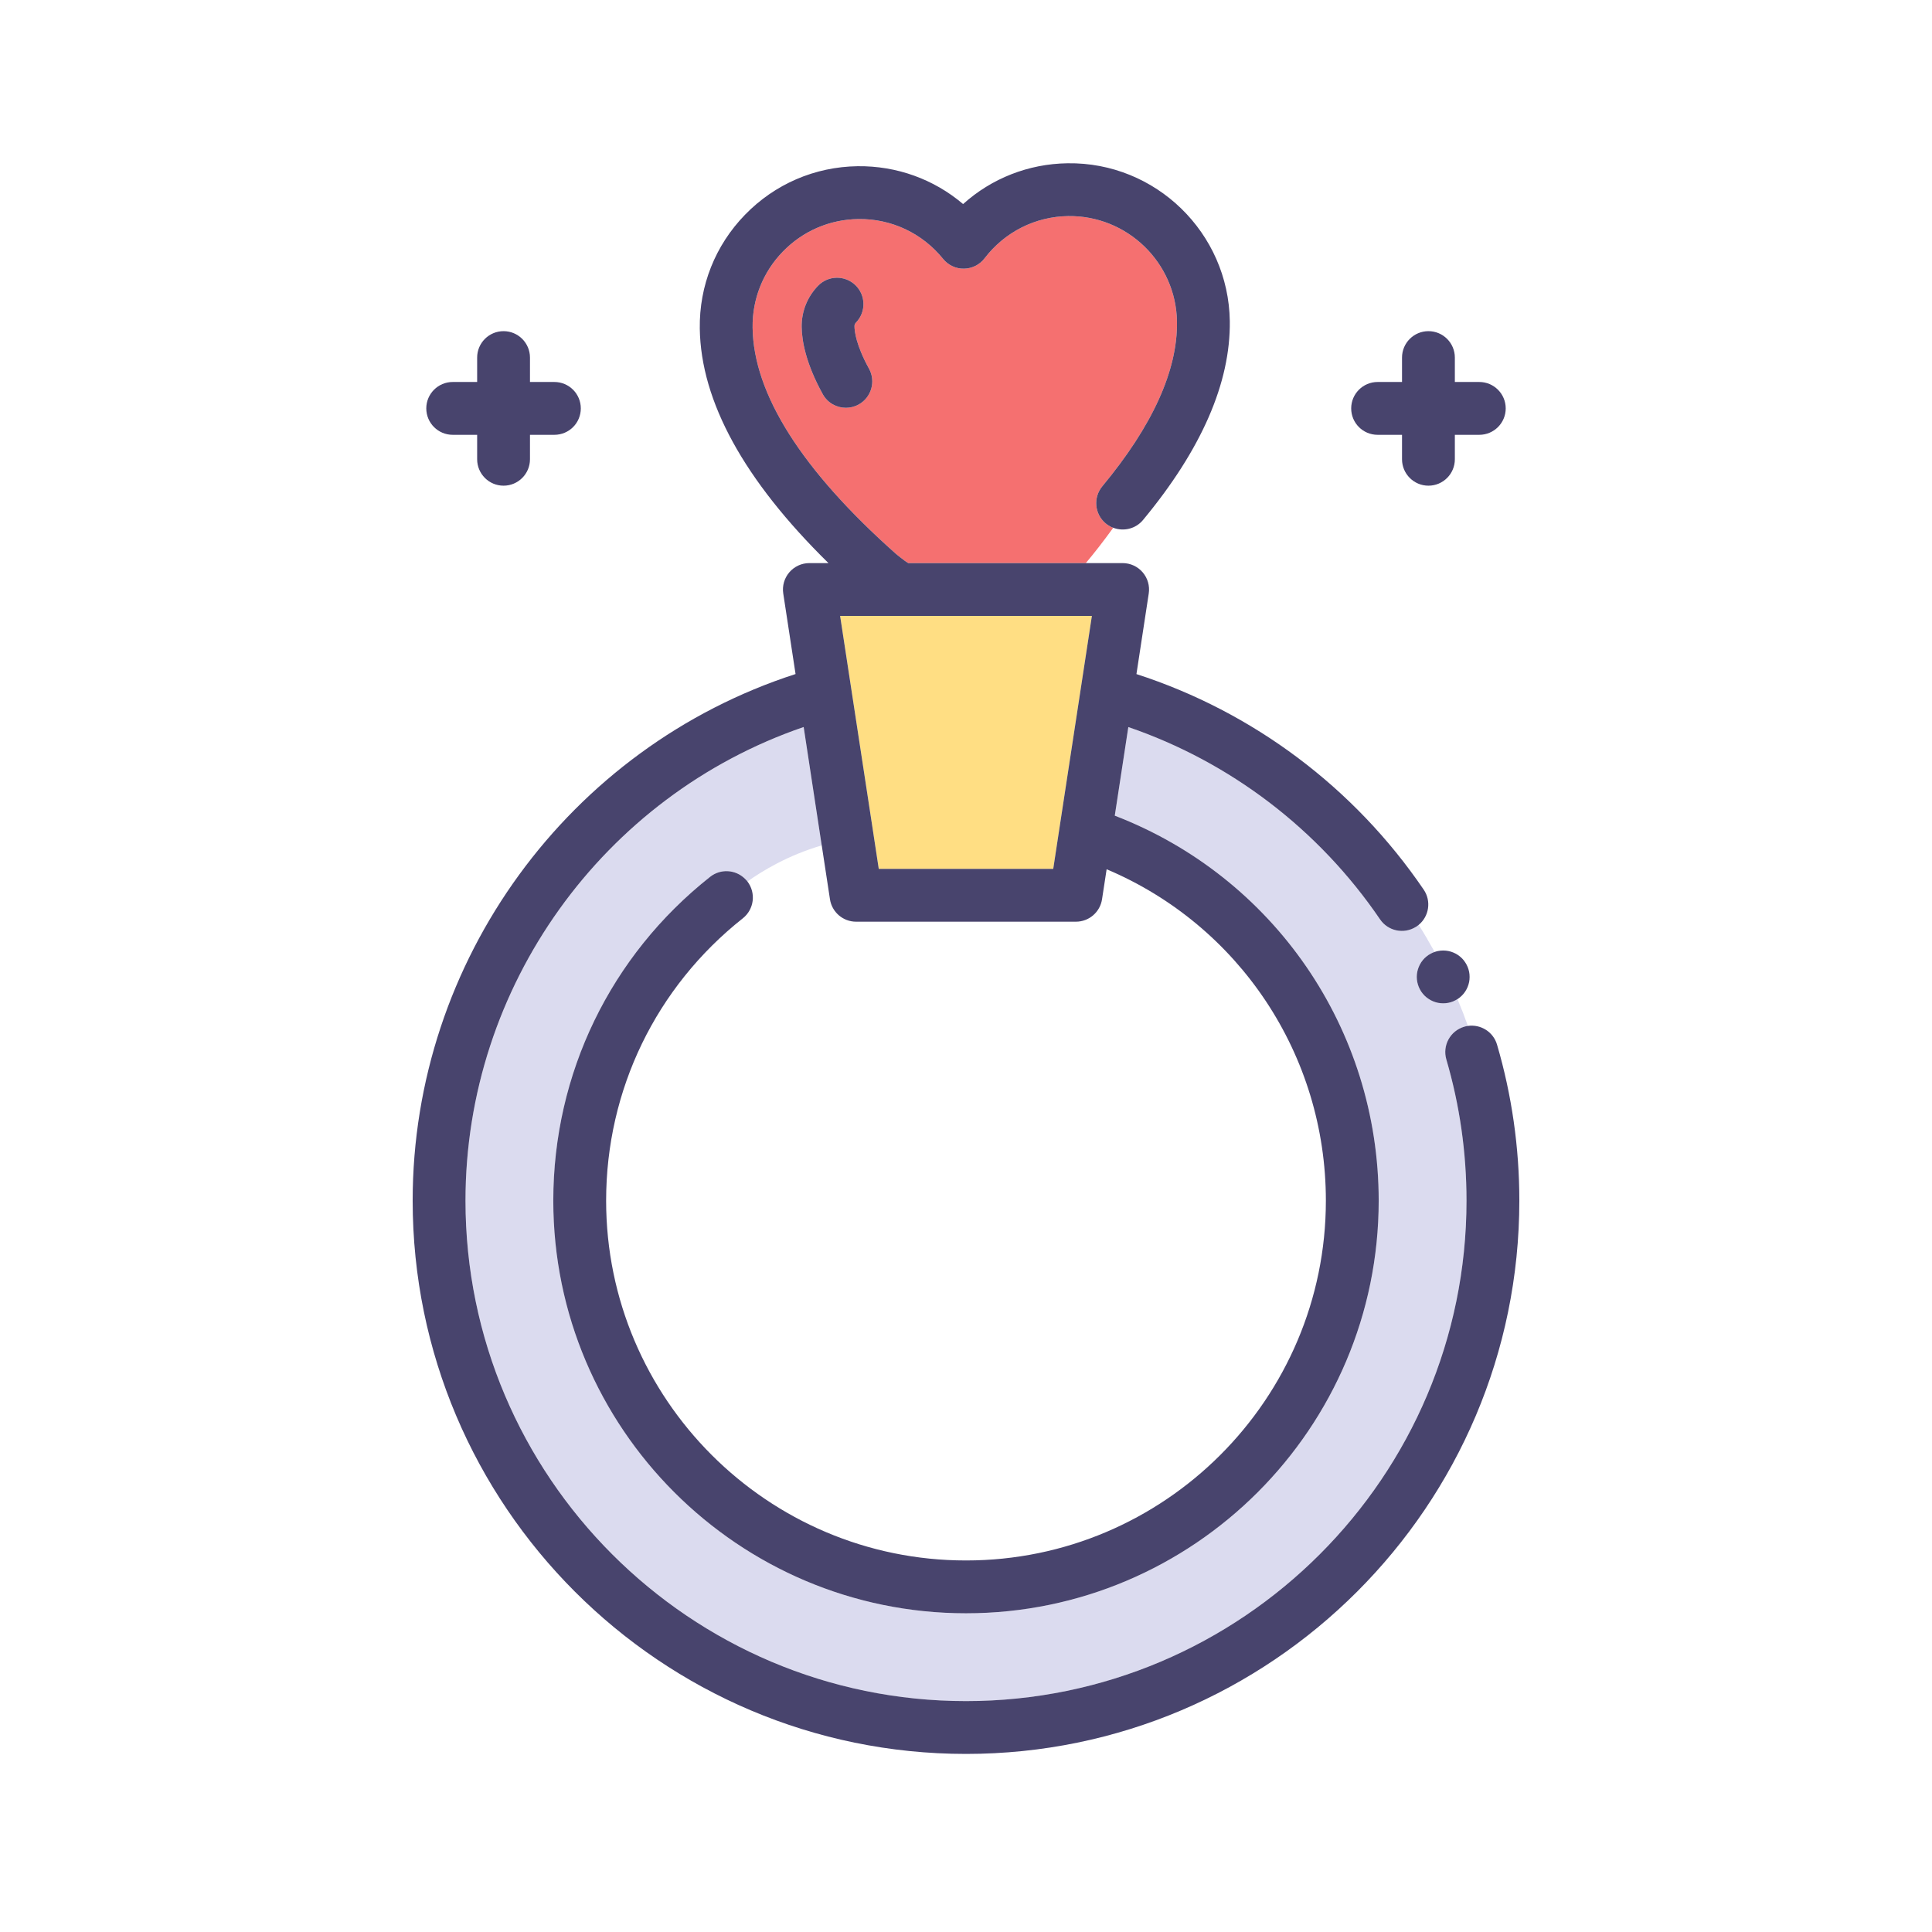 <?xml version="1.0" ?>
<svg width="800px" height="800px" viewBox="0 0 512 512" version="1.1" xml:space="preserve" xmlns="http://www.w3.org/2000/svg" xmlns:xlink="http://www.w3.org/1999/xlink">
<style type="text/css">
	.st0{display:none;}
	.st1{fill:#FFE2D2;}
	.st2{fill:#FFDE83;}
	.st3{fill:#F57070;}
	.st4{fill:#DBDBEF;}
	.st5{fill:#BCE2FF;}
	.st6{fill:#48446D;}
	.st7{fill:#6E78FF;}
	.st8{fill:#FFBE83;}
	.st9{fill:#F5949E;}
	.st10{fill:#D0FF67;}
	.st11{fill:#C69C6D;}
	.st12{fill:#C5BDD3;}
	.st13{fill:#FFE2B8;}
	.st14{fill:#F54670;}
</style>
<g class="st0" id="Layer_1"/>
<g id="Layer_2">
<g>
<path class="st2" d="M289.36,163.23l-8.63,56.46c0,0.02-0.01,0.04-0.01,0.06l-1.6,10.51h-46.24l-1.6-10.51    c0-0.03-0.01-0.05-0.01-0.07l-8.63-56.45H289.36z"/>
<path class="st4" d="M383.3,280.78c3.54,12.09,5.34,24.67,5.34,37.4c0,73.13-59.5,132.63-132.64,132.63    s-132.64-59.5-132.64-132.63c0-56.79,36.47-107.3,89.62-125.51l4.63,30.38l0.08,0.49l0.08,0.5c-8.97,2.62-15.81,6.8-19.69,9.57    c-0.03-0.03-0.05-0.06-0.07-0.09c-0.08-0.1-0.16-0.2-0.26-0.3c-0.11-0.12-0.23-0.24-0.34-0.35c-2.48-2.43-6.43-2.71-9.23-0.49    c-26.41,20.89-41.55,52.16-41.55,85.8c0,60.3,49.06,109.36,109.37,109.36s109.37-49.06,109.37-109.36    c0-45.55-27.87-85.81-69.94-102.02l3.59-23.48c27.01,9.25,50.49,27.13,66.71,50.96c2.11,3.1,6.25,3.97,9.42,2.04    c0.1-0.06,0.21-0.12,0.31-0.19c0.04-0.03,0.08-0.05,0.11-0.08c0.14-0.1,0.27-0.2,0.4-0.31c0,0.02,0.01,0.03,0.02,0.04    c1.33,2.09,2.77,4.54,4.17,7.08c0.01,0.02,0.02,0.04,0.03,0.06c-0.13,0.05-0.27,0.09-0.4,0.15c-0.02,0.01-0.05,0.02-0.07,0.03    c-0.16,0.06-0.3,0.14-0.45,0.21c-0.24,0.12-0.47,0.25-0.69,0.4c-0.38,0.26-0.74,0.55-1.07,0.87c-0.32,0.33-0.61,0.68-0.87,1.07    c-0.25,0.38-0.46,0.78-0.64,1.21c-0.17,0.42-0.31,0.86-0.4,1.3c-0.09,0.46-0.14,0.92-0.14,1.37c0,0.46,0.05,0.92,0.14,1.37    c0.09,0.45,0.23,0.89,0.4,1.31c0.18,0.42,0.39,0.83,0.64,1.21c0.26,0.38,0.55,0.74,0.87,1.06c0.33,0.33,0.69,0.62,1.07,0.87    c0.38,0.26,0.79,0.47,1.21,0.65c0.42,0.17,0.86,0.31,1.31,0.4c0.45,0.09,0.91,0.13,1.36,0.13c0.46,0,0.92-0.04,1.37-0.13    c0.45-0.09,0.89-0.23,1.31-0.4c0.08-0.03,0.15-0.07,0.22-0.11c0.15-0.07,0.3-0.13,0.45-0.22c0.15-0.07,0.29-0.16,0.43-0.26    c0.01,0.02,0.02,0.04,0.03,0.06c1,2.37,1.91,4.72,2.7,6.97c0.01,0.03,0.02,0.06,0.03,0.08c-0.17,0.03-0.33,0.05-0.5,0.09    c-0.15,0.04-0.31,0.08-0.46,0.12c-0.01,0-0.02,0.01-0.03,0.01C384.32,273.2,382.21,277.08,383.3,280.78z"/>
<path class="st3" d="M294.09,139.44c-0.36-0.21-0.72-0.43-1.05-0.71c-2.98-2.47-3.38-6.88-0.91-9.86    c13.3-16.02,19.96-30.69,19.78-43.59c-0.22-15.67-13.17-28.21-28.81-28.01c-8.75,0.12-16.83,4.2-22.17,11.18    c-1.3,1.71-3.32,2.72-5.46,2.75c-2.12,0.05-4.19-0.92-5.54-2.59c-5.54-6.84-13.71-10.67-22.47-10.56    c-7.59,0.11-14.69,3.17-19.98,8.61c-5.29,5.44-8.14,12.61-8.03,20.2c0.24,17.55,12.99,37.68,37.88,59.83    c0.1,0.08,0.2,0.16,0.29,0.24c0.12,0.11,0.3,0.24,0.47,0.38l0.63,0.5c0.36,0.29,0.72,0.57,1.09,0.83c0.29,0.21,0.58,0.4,0.88,0.59    h47.06c2.25-2.67,4.66-5.77,7.19-9.26c0.02-0.04,0.05-0.07,0.07-0.11c-0.16-0.06-0.32-0.11-0.48-0.18    C294.38,139.61,294.24,139.52,294.09,139.44z M227.55,107.2c-1.07,0.59-2.24,0.87-3.38,0.87c-2.47,0-4.86-1.3-6.13-3.61    c-4.53-8.21-5.54-14.2-5.59-17.78c-0.06-4.11,1.49-8.01,4.36-10.96c2.69-2.77,7.12-2.83,9.89-0.14c2.78,2.69,2.84,7.13,0.14,9.9    c-0.33,0.35-0.4,0.64-0.39,1.01c0.01,1.31,0.43,5.01,3.84,11.2C232.16,101.07,230.93,105.33,227.55,107.2z"/>
<path class="st6" d="M227.55,107.2c-1.07,0.59-2.24,0.87-3.38,0.87c-2.47,0-4.86-1.3-6.13-3.61c-4.53-8.21-5.54-14.2-5.59-17.78    c-0.06-4.11,1.49-8.01,4.36-10.96c2.69-2.77,7.12-2.83,9.89-0.14c2.78,2.69,2.84,7.13,0.14,9.9c-0.33,0.35-0.4,0.64-0.39,1.01    c0.01,1.31,0.43,5.01,3.84,11.2C232.16,101.07,230.93,105.33,227.55,107.2z"/>
<path class="st6" d="M389.46,258.89c0,0.46-0.04,0.92-0.13,1.37c-0.09,0.45-0.23,0.89-0.4,1.31c-0.18,0.42-0.39,0.83-0.65,1.21    c-0.25,0.38-0.54,0.74-0.87,1.06c-0.32,0.33-0.68,0.62-1.06,0.87c-0.03,0.02-0.07,0.04-0.11,0.06c-0.14,0.1-0.28,0.19-0.43,0.26    c-0.15,0.09-0.3,0.15-0.45,0.22c-0.07,0.04-0.14,0.08-0.22,0.11c-0.42,0.17-0.86,0.31-1.31,0.4c-0.45,0.09-0.91,0.13-1.37,0.13    c-0.45,0-0.91-0.04-1.36-0.13c-0.45-0.09-0.89-0.23-1.31-0.4c-0.42-0.18-0.83-0.39-1.21-0.65c-0.38-0.25-0.74-0.54-1.07-0.87    c-0.32-0.32-0.61-0.68-0.87-1.06c-0.25-0.38-0.46-0.79-0.64-1.21c-0.17-0.42-0.31-0.86-0.4-1.31c-0.09-0.45-0.14-0.91-0.14-1.37    c0-0.45,0.05-0.91,0.14-1.37c0.09-0.44,0.23-0.88,0.4-1.3c0.18-0.43,0.39-0.83,0.64-1.21c0.26-0.39,0.55-0.74,0.87-1.07    c0.33-0.32,0.69-0.61,1.07-0.87c0.22-0.15,0.45-0.28,0.69-0.4c0.15-0.07,0.29-0.15,0.45-0.21c0.02-0.01,0.05-0.02,0.07-0.03    c0.13-0.06,0.27-0.1,0.4-0.15c0.3-0.1,0.6-0.19,0.91-0.25c0.9-0.18,1.83-0.18,2.73,0c0.45,0.09,0.89,0.22,1.31,0.4    c0.42,0.17,0.83,0.39,1.21,0.64c0.38,0.26,0.74,0.55,1.06,0.87c0.33,0.33,0.62,0.68,0.87,1.07c0.26,0.38,0.47,0.78,0.65,1.21    c0.17,0.42,0.31,0.86,0.4,1.3C389.42,257.98,389.46,258.44,389.46,258.89z"/>
<path class="st6" d="M396.73,276.84c-0.99-3.39-4.33-5.45-7.73-4.96c-0.17,0.03-0.33,0.05-0.5,0.09    c-0.15,0.04-0.31,0.08-0.46,0.12c-0.01,0-0.02,0.01-0.03,0.01c-3.69,1.1-5.8,4.98-4.71,8.68c3.54,12.09,5.34,24.67,5.34,37.4    c0,73.13-59.5,132.63-132.64,132.63s-132.64-59.5-132.64-132.63c0-56.79,36.47-107.3,89.62-125.51l4.63,30.38l0.08,0.49l0.08,0.5    l2.18,14.28c0.52,3.41,3.46,5.94,6.92,5.94h58.26c3.46,0,6.4-2.53,6.92-5.94l1.22-7.96c35.07,14.82,58.1,49.14,58.1,87.82    c0,52.58-42.78,95.36-95.37,95.36s-95.37-42.78-95.37-95.36c0-29.33,13.21-56.6,36.23-74.82c3-2.38,3.53-6.72,1.22-9.75    c-0.03-0.03-0.05-0.06-0.07-0.09c-0.08-0.1-0.16-0.2-0.26-0.3c-0.11-0.12-0.23-0.24-0.34-0.35c-2.48-2.43-6.43-2.71-9.23-0.49    c-26.41,20.89-41.55,52.16-41.55,85.8c0,60.3,49.06,109.36,109.37,109.36s109.37-49.06,109.37-109.36    c0-45.55-27.87-85.81-69.94-102.02l3.59-23.48c27.01,9.25,50.49,27.13,66.71,50.96c2.11,3.1,6.25,3.97,9.42,2.04    c0.1-0.06,0.21-0.12,0.31-0.19c0.04-0.03,0.08-0.05,0.11-0.08c0.14-0.1,0.27-0.2,0.4-0.31c2.76-2.27,3.38-6.32,1.33-9.33    c-18.4-27.04-45.26-47.15-76.13-57.13l3.26-21.35c0.31-2.02-0.28-4.07-1.61-5.62c-1.33-1.55-3.27-2.44-5.31-2.44h-56.82    c-0.3-0.19-0.59-0.38-0.88-0.59c-0.37-0.26-0.73-0.54-1.09-0.83l-0.63-0.5c-0.17-0.14-0.35-0.27-0.47-0.38    c-0.09-0.08-0.19-0.16-0.29-0.24c-24.89-22.15-37.64-42.28-37.88-59.83c-0.11-7.59,2.74-14.76,8.03-20.2    c5.29-5.44,12.39-8.5,19.98-8.61c8.76-0.11,16.93,3.72,22.47,10.56c1.35,1.67,3.42,2.64,5.54,2.59c2.14-0.03,4.16-1.04,5.46-2.75    c5.34-6.98,13.42-11.06,22.17-11.18c15.64-0.2,28.59,12.34,28.81,28.01c0.18,12.9-6.48,27.57-19.78,43.59    c-2.47,2.98-2.07,7.39,0.91,9.86c0.33,0.28,0.69,0.5,1.05,0.71c0.15,0.08,0.29,0.17,0.44,0.24c0.16,0.07,0.32,0.12,0.48,0.18    c2.73,1.04,5.93,0.32,7.89-2.04c15.49-18.66,23.23-36.4,23.01-52.74c-0.34-23.39-19.64-42.16-43.01-41.81    c-10.37,0.15-20.11,4.01-27.67,10.81c-7.75-6.59-17.61-10.16-27.97-10.03c-11.33,0.16-21.92,4.73-29.81,12.85    c-7.9,8.12-12.16,18.83-12,30.16c0.27,19.32,11.73,40.2,34.1,62.17h-5.06c-2.04,0-3.98,0.89-5.31,2.44    c-1.33,1.55-1.92,3.6-1.61,5.62l3.26,21.34c-60.05,19.42-101.47,75.92-101.47,139.55c0,80.85,65.78,146.63,146.64,146.63    s146.64-65.78,146.64-146.63C402.64,304.12,400.65,290.21,396.73,276.84z M289.36,163.23l-8.63,56.46c0,0.02-0.01,0.04-0.01,0.06    l-1.6,10.51h-46.24l-1.6-10.51c0-0.03-0.01-0.05-0.01-0.07l-8.63-56.45H289.36z"/>
<path class="st6" d="M378.55,87.76c-3.86,0-7,3.14-7,7v6.47h-6.47c-3.87,0-7,3.14-7,7c0,3.87,3.13,7,7,7h6.47v6.48    c0,3.86,3.14,7,7,7c3.87,0,7-3.14,7-7v-6.48h6.48c3.86,0,7-3.13,7-7c0-3.86-3.14-7-7-7h-6.48v-6.47    C385.55,90.9,382.42,87.76,378.55,87.76z"/>
<path class="st6" d="M133.45,87.76c-3.87,0-7,3.14-7,7v6.47h-6.48c-3.86,0-7,3.14-7,7c0,3.87,3.14,7,7,7h6.48v6.48    c0,3.86,3.13,7,7,7c3.86,0,7-3.14,7-7v-6.48h6.47c3.87,0,7-3.13,7-7c0-3.86-3.13-7-7-7h-6.47v-6.47    C140.45,90.9,137.31,87.76,133.45,87.76z"/>
</g>
</g>
</svg>